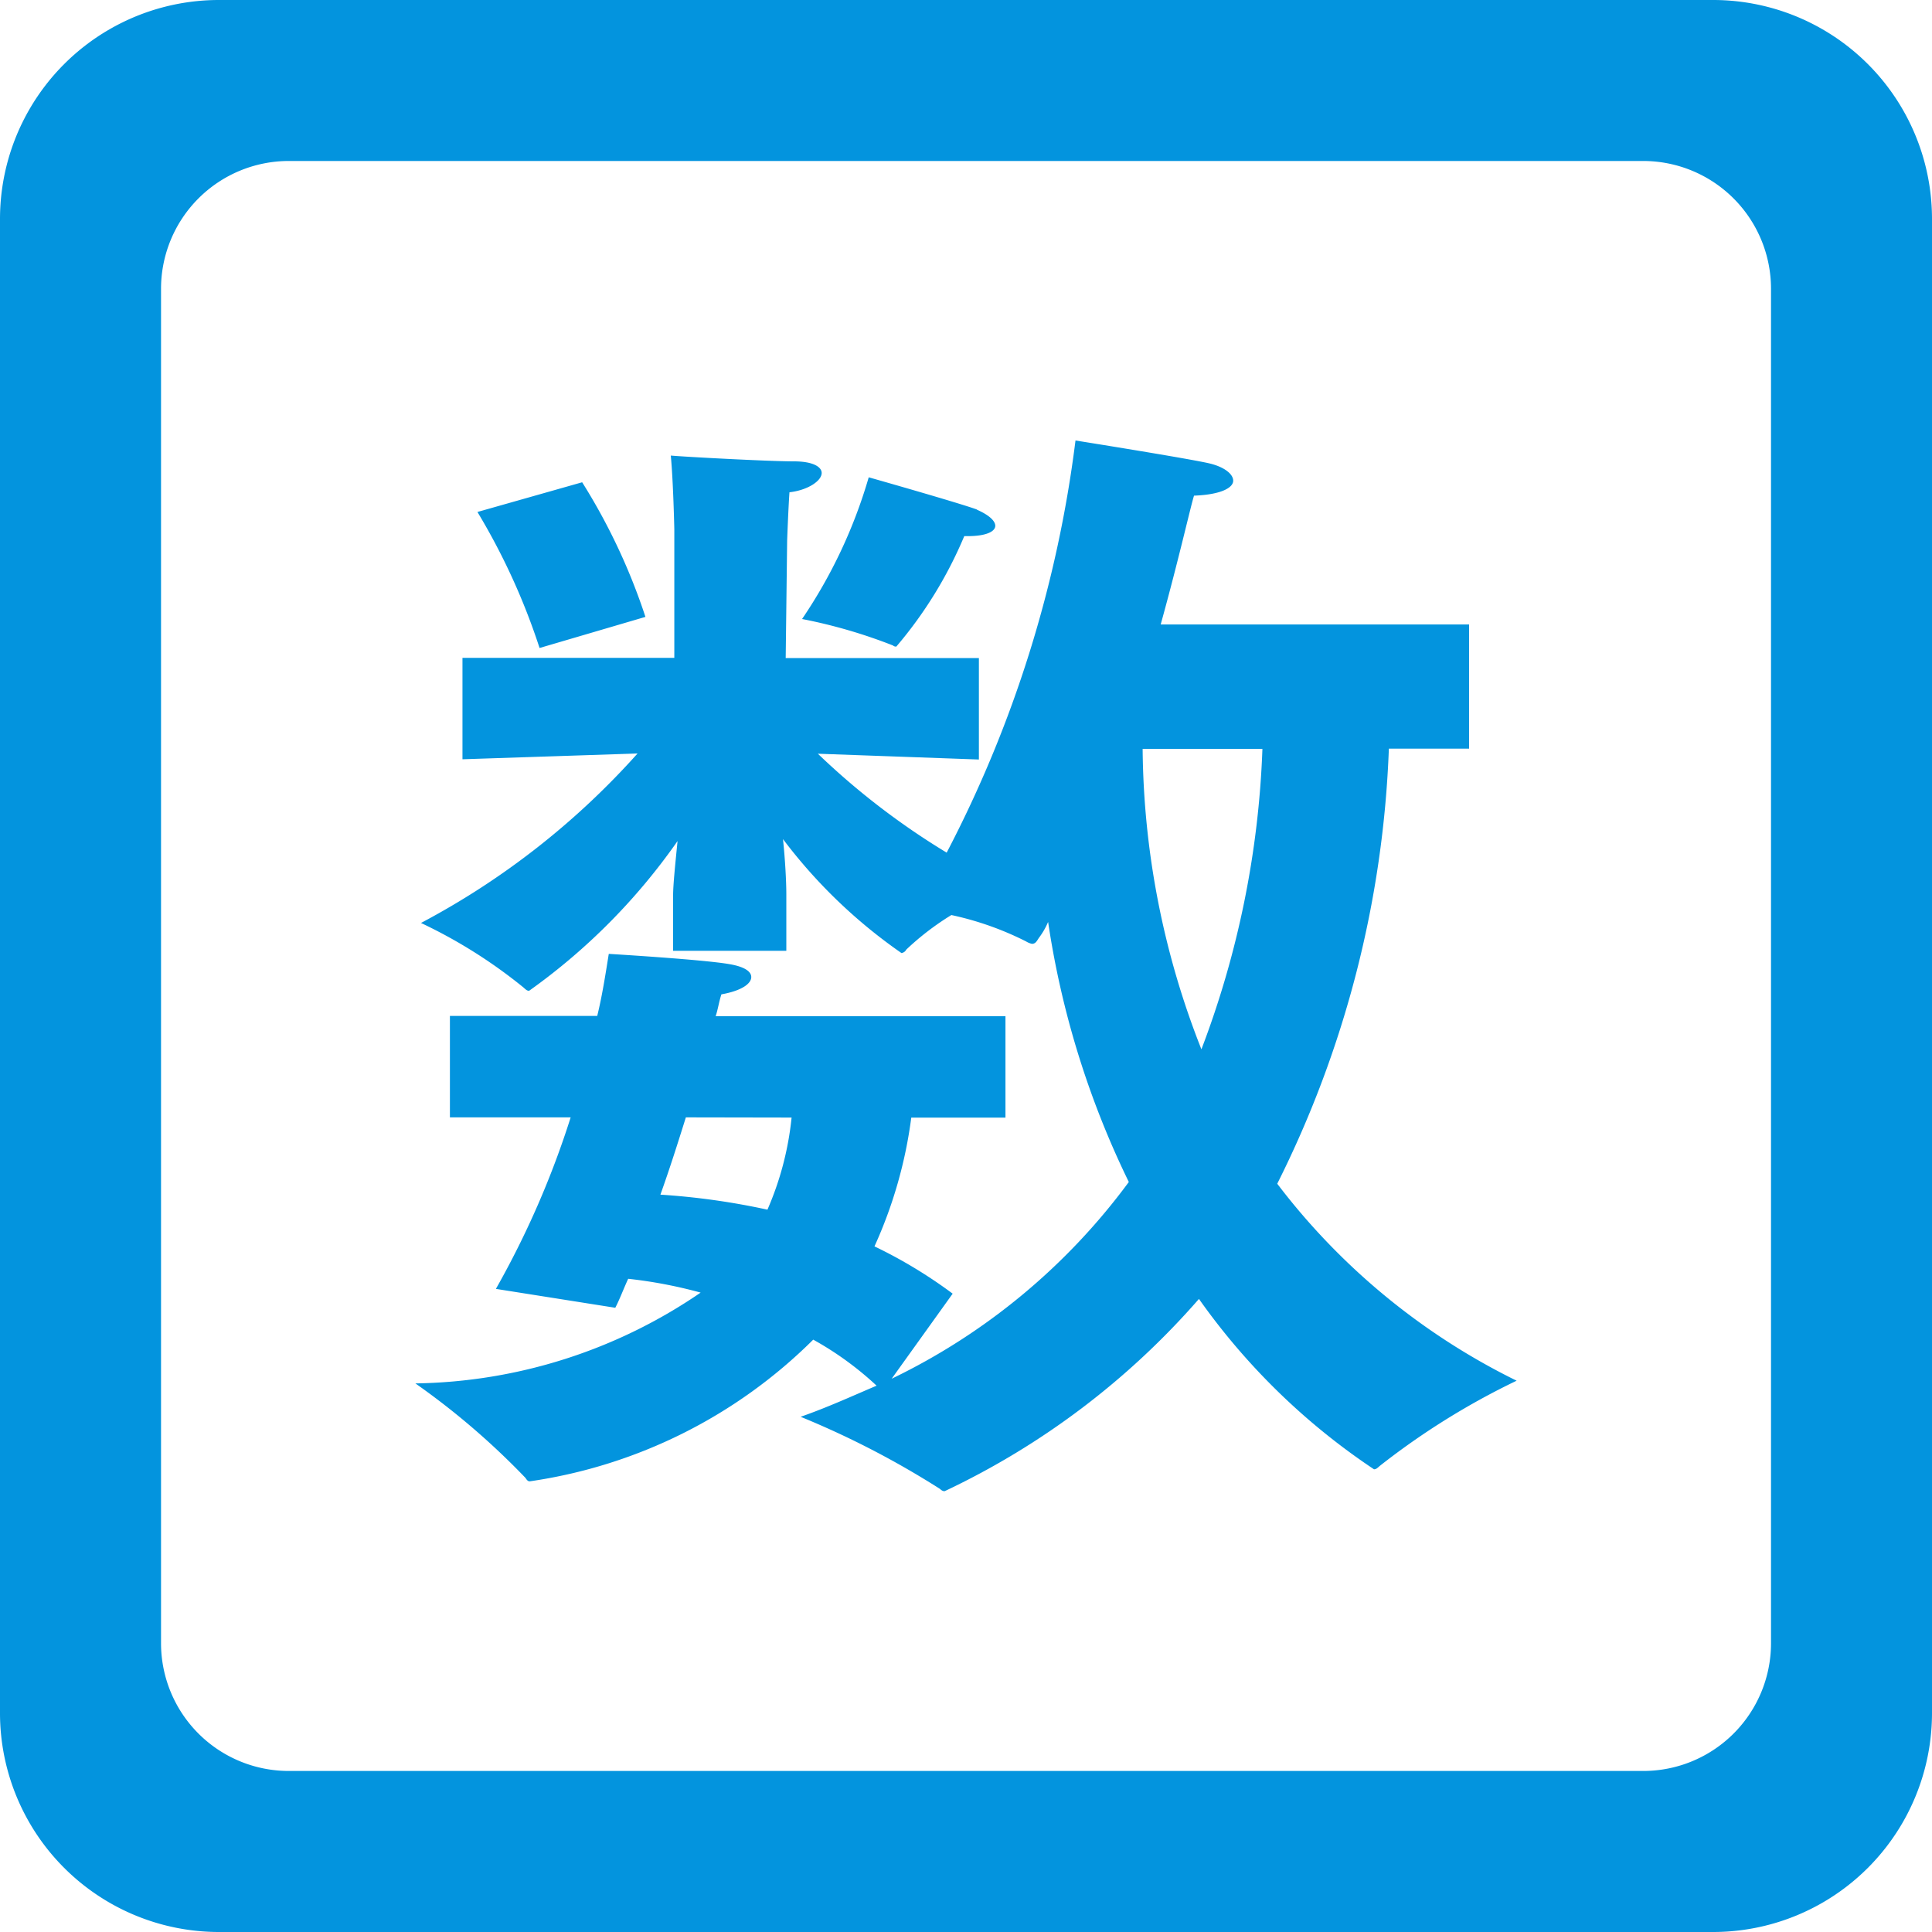 <svg id="コンポーネント_83_5" data-name="コンポーネント 83 – 5" xmlns="http://www.w3.org/2000/svg" xmlns:xlink="http://www.w3.org/1999/xlink" width="40" height="40" viewBox="0 0 40 40">
  <defs>
    <clipPath id="clip-path">
      <rect id="長方形_7218" data-name="長方形 7218" width="40" height="40" fill="#0394de"/>
    </clipPath>
  </defs>
  <g id="グループ_1056" data-name="グループ 1056" clip-path="url(#clip-path)">
    <path id="パス_6844" data-name="パス 6844" d="M10.267,26.685a18.578,18.578,0,0,0,1.548-3.551h-2.5v-2.1h3.05c.1-.408.167-.833.239-1.285,0,0,1.955.116,2.5.213.285.048.45.141.45.267,0,.142-.212.286-.618.358-.048.142-.071.308-.119.452h6v2.1H18.867a9.348,9.348,0,0,1-.762,2.666,9.836,9.836,0,0,1,1.619.979l-1.263,1.761a13.234,13.234,0,0,0,4.91-4.073A18.478,18.478,0,0,1,21.7,19.088a1.561,1.561,0,0,1-.193.333c-.046.071-.07.12-.143.12a.4.4,0,0,1-.119-.049,6.381,6.381,0,0,0-1.548-.547,5.632,5.632,0,0,0-.933.715.134.134,0,0,1-.1.072,10.73,10.73,0,0,1-2.453-2.359c.045.428.069.881.069,1.141v1.171H13.936V18.533c0-.216.047-.667.092-1.12a12.8,12.8,0,0,1-3.073,3.1c-.046,0-.068-.025-.119-.07a10.378,10.378,0,0,0-2.12-1.334A16.118,16.118,0,0,0,13.2,15.6l-3.625.12v-2.1h4.386V10.958s-.022-1-.073-1.526c.288.026,2.027.12,2.549.12.407,0,.575.12.575.24,0,.164-.287.357-.667.4-.025.358-.048,1-.048,1l-.03,2.433h4v2.1l-3.334-.12A15.248,15.248,0,0,0,19.6,17.653,25.18,25.18,0,0,0,22.267,9.12s2.4.382,2.788.478c.288.071.477.214.477.355s-.239.287-.811.309c-.07.218-.309,1.291-.69,2.667h6.385V15.5H28.755a21.884,21.884,0,0,1-2.311,9.008A13.94,13.94,0,0,0,31.4,28.586a15.267,15.267,0,0,0-2.833,1.764c-.051.044-.074.07-.12.07a13.8,13.8,0,0,1-3.624-3.527,16.106,16.106,0,0,1-5.264,3.98c-.023,0-.048,0-.1-.048a18.217,18.217,0,0,0-2.883-1.492c.549-.191,1.067-.429,1.573-.644a6.644,6.644,0,0,0-1.312-.953,10.439,10.439,0,0,1-5.866,2.933c-.024,0-.047,0-.092-.071A15.464,15.464,0,0,0,8.6,28.642a10.713,10.713,0,0,0,5.906-1.88,9.577,9.577,0,0,0-1.5-.286c-.1.216-.165.4-.267.6Zm1.786-16.7a12.644,12.644,0,0,1,1.31,2.787l-2.192.644A13.629,13.629,0,0,0,9.885,10.6ZM14.2,23.134c-.171.546-.336,1.067-.527,1.6a14.793,14.793,0,0,1,2.216.311,6.369,6.369,0,0,0,.5-1.907Zm6.026-12.581c.267.117.38.239.38.333,0,.118-.188.214-.569.214h-.073a8.72,8.72,0,0,1-1.406,2.286.09.09,0,0,1-.07-.022,10.727,10.727,0,0,0-1.882-.548,10.37,10.37,0,0,0,1.38-2.934s1.859.527,2.24.667m3.431,4.956a17.3,17.3,0,0,0,1.217,6.22,19.4,19.4,0,0,0,1.263-6.22Z" fill="#0394de"/>
    <path id="パス_6845" data-name="パス 6845" d="M35.467,0H4.534A4.533,4.533,0,0,0,0,4.533V35.466A4.534,4.534,0,0,0,4.534,40H35.467A4.533,4.533,0,0,0,40,35.466V4.533A4.532,4.532,0,0,0,35.467,0m1.2,34.021a2.645,2.645,0,0,1-2.645,2.645H5.979a2.645,2.645,0,0,1-2.645-2.645V5.978A2.646,2.646,0,0,1,5.98,3.333H34.022a2.647,2.647,0,0,1,2.645,2.645Z" fill="#0394de"/>
  </g>
</svg>